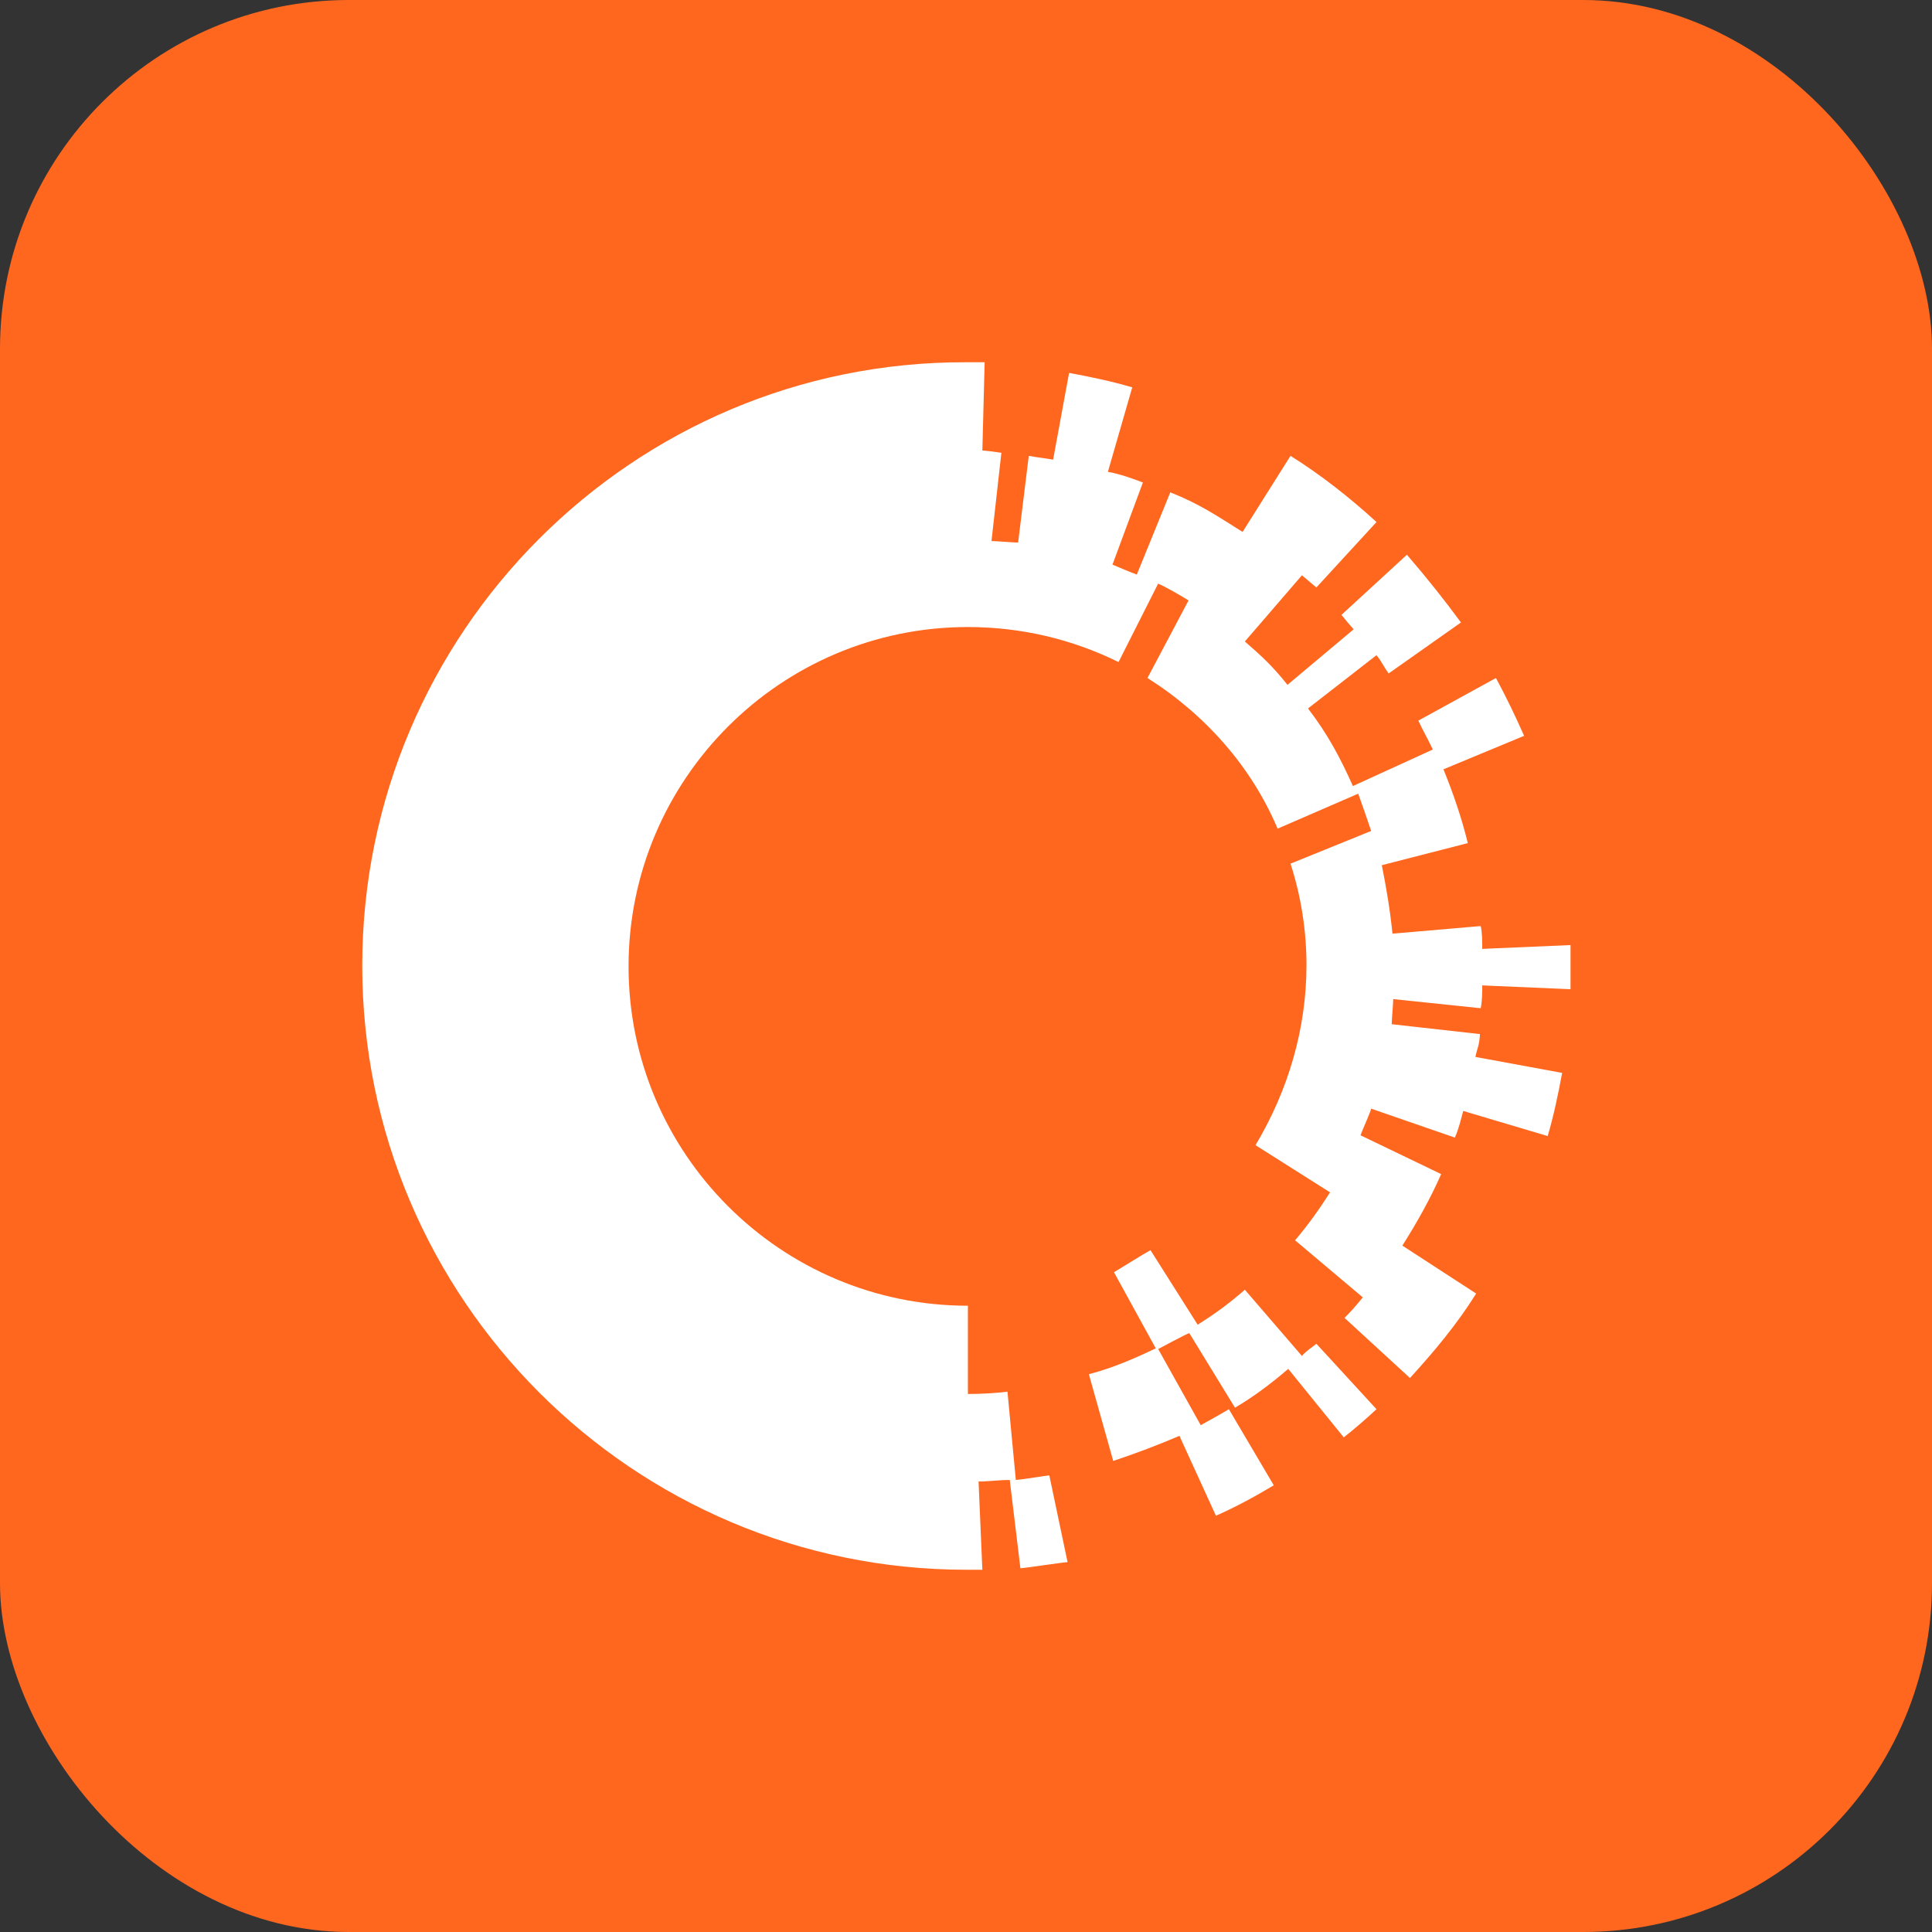 <svg width="720" height="720" viewBox="0 0 720 720" fill="none" xmlns="http://www.w3.org/2000/svg">
<rect x="0" y="0" width="720" height="720" fill="#333333" stroke="none"/>
<rect width="720" height="720" rx="130" fill="#FF671F"/>
<path d="M551.824 375.738C552.391 372.902 552.391 369.783 552.391 367.231L585.283 368.649C585.283 365.813 585.283 363.261 585.283 360.426C585.283 357.59 585.283 355.038 585.283 352.203L552.391 353.62C552.391 350.785 552.391 347.666 551.824 345.114L518.931 347.949C518.081 339.443 516.663 330.936 514.962 322.429L547.003 314.206C544.735 304.849 541.616 295.775 537.93 286.702L567.986 274.225C564.867 267.137 561.181 259.481 557.495 252.675L528.572 268.554C530.274 272.24 532.258 275.643 533.96 279.329L504.187 292.94C499.366 282.165 494.829 273.658 487.457 264.017L512.977 244.169C515.245 247.004 515.245 247.855 517.514 250.974L544.451 231.976C538.213 223.469 531.408 214.963 524.319 206.74L499.933 229.14C502.202 231.976 502.202 231.976 504.47 234.528L479.801 255.227C474.414 248.422 470.444 244.736 463.922 239.065L485.189 214.396C486.89 215.813 488.875 217.515 490.576 218.932L512.977 194.547C503.052 185.473 492.277 176.967 480.935 169.878L463.071 198.233C453.147 191.995 446.909 187.742 436.134 183.488L423.657 214.112C421.956 213.545 416.569 211.276 414.584 210.426L425.926 179.802C421.389 178.101 417.419 176.683 412.882 175.832L421.956 144.358C414.3 142.089 406.077 140.388 398.421 138.97L392.467 171.295C389.348 170.728 386.228 170.445 383.393 169.878L379.423 202.203C377.722 202.203 371.2 201.636 369.499 201.636L373.185 168.743C369.215 168.176 369.499 168.176 366.096 167.893L366.947 135.001C364.678 135.001 362.126 135.001 359.858 135.001C235.945 134.717 135 235.662 135 359.859C135 484.055 235.945 585 360.141 585C362.41 585 363.261 585 366.096 585L364.678 552.108C368.365 552.108 372.334 551.541 376.304 551.541L380.274 584.433C381.692 584.433 396.436 582.164 397.854 582.164L391.049 549.839C390.198 549.839 381.975 551.257 378.572 551.541L375.453 518.648C370.633 519.216 365.529 519.499 360.709 519.499V486.607C290.954 486.607 234.244 429.896 234.244 360.142C234.244 290.388 290.954 233.677 360.709 233.677C380.557 233.677 399.555 238.214 416.852 246.721L431.597 217.515C433.865 218.365 440.671 222.335 442.939 223.753L427.627 252.675C449.177 266.286 466.474 285.851 476.115 308.819L506.172 295.775C507.022 298.044 510.141 307.118 510.992 309.67L480.935 321.862C484.905 334.055 486.89 347.099 486.89 359.575C486.89 383.393 480.085 406.361 467.892 426.777L495.68 444.357C491.71 450.596 487.457 456.55 482.637 462.221L507.873 483.488C505.604 486.323 503.336 488.875 501.068 491.144L525.453 513.545C534.527 503.62 543.033 493.412 550.122 482.07L522.618 464.206C528.005 455.7 533.109 446.626 537.079 437.552L507.022 423.091C507.589 421.39 510.708 414.584 510.992 413.167L542.183 423.942C543.601 420.823 544.451 417.136 545.302 414.017L576.776 423.375C579.045 415.719 580.746 407.496 582.164 399.84L549.839 393.885C550.689 389.915 551.257 389.915 551.54 385.378L518.648 381.692C518.648 379.991 519.215 374.036 519.215 372.335L551.824 375.738Z" fill="white"/>
<path d="M485.19 505.321L463.924 480.652C457.685 486.04 453.432 489.159 446.343 493.696L428.763 465.908C427.062 466.758 415.152 474.131 415.152 474.131L431.031 503.053C431.031 503.053 442.657 496.815 443.224 496.815L460.237 524.603C467.043 520.633 473.848 515.529 480.086 510.142L500.785 535.662C504.755 532.543 509.009 528.856 512.978 525.17L490.578 500.785C488.876 502.202 486.891 503.337 485.19 505.321Z" fill="white"/>
<path d="M414.867 544.452C423.373 541.616 431.596 538.497 439.536 535.095L453.146 564.868C460.235 561.749 467.608 557.779 474.696 553.526L457.967 525.17C457.116 525.737 448.61 530.558 447.475 531.125L431.313 502.202C423.09 506.172 414.583 509.858 405.793 512.127L414.867 544.452Z" fill="white"/>
</svg>
